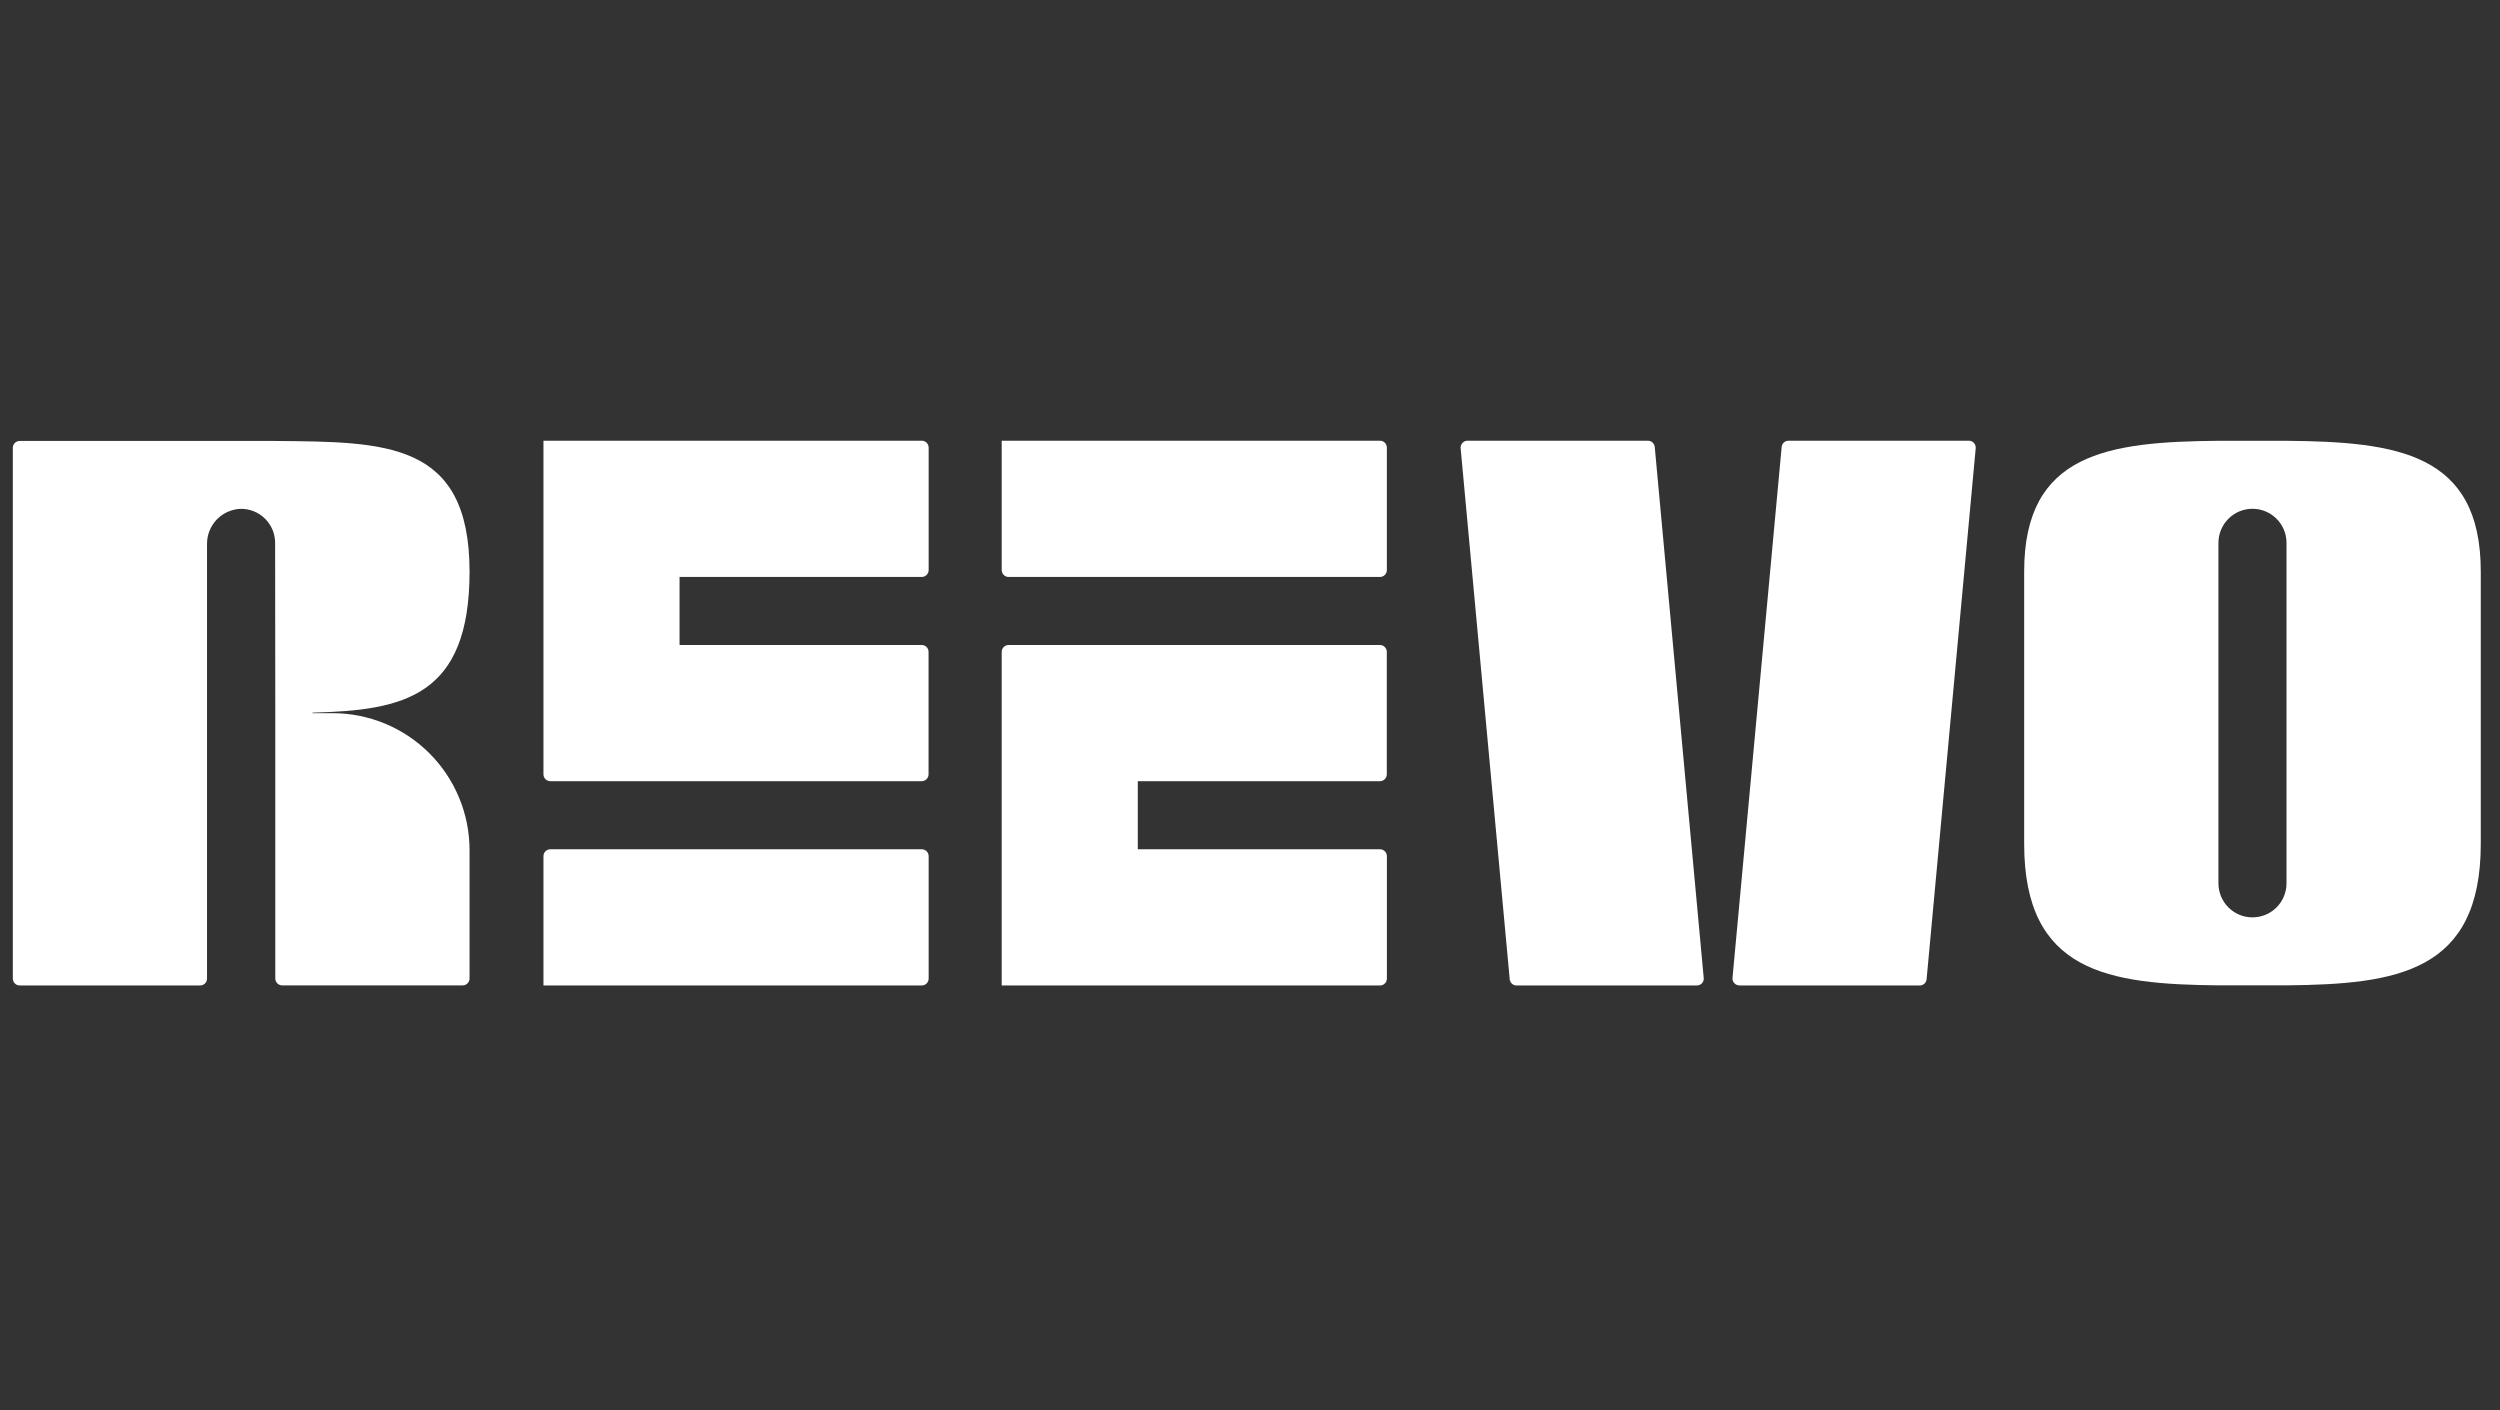 <svg width="78" height="44" viewBox="0 0 78 44" fill="none" xmlns="http://www.w3.org/2000/svg">
<rect x="0" y="0" width="78" height="44" fill="#333333" stroke="none"/>
<g clip-path="url(#clip0_6086_821)">
<path d="M43.055 13.75H31.253V17.786C31.253 17.843 31.276 17.898 31.316 17.938C31.356 17.978 31.41 18.001 31.467 18.001H43.055C43.112 18.001 43.167 17.978 43.207 17.938C43.247 17.898 43.27 17.843 43.27 17.786V13.964C43.27 13.908 43.247 13.853 43.207 13.813C43.167 13.773 43.112 13.75 43.055 13.75Z" fill="white"/>
<path d="M45.572 13.985L47.103 30.552C47.108 30.605 47.132 30.655 47.172 30.691C47.211 30.727 47.263 30.747 47.316 30.747H52.942C52.972 30.747 53.001 30.741 53.029 30.729C53.056 30.717 53.081 30.7 53.101 30.678C53.121 30.656 53.137 30.63 53.146 30.602C53.156 30.573 53.159 30.543 53.156 30.513L51.628 13.946C51.623 13.893 51.599 13.843 51.559 13.807C51.52 13.77 51.468 13.75 51.415 13.75H45.785C45.755 13.75 45.725 13.756 45.698 13.768C45.671 13.781 45.647 13.798 45.627 13.82C45.606 13.842 45.591 13.868 45.582 13.897C45.572 13.925 45.569 13.955 45.572 13.985Z" fill="white"/>
<path d="M54.267 30.747H59.897C59.951 30.746 60.002 30.726 60.041 30.69C60.081 30.654 60.105 30.605 60.11 30.552L61.642 13.985C61.644 13.955 61.641 13.925 61.632 13.897C61.622 13.868 61.607 13.842 61.587 13.82C61.567 13.798 61.542 13.781 61.515 13.768C61.488 13.756 61.458 13.75 61.429 13.75H55.801C55.748 13.75 55.696 13.77 55.657 13.806C55.617 13.842 55.593 13.891 55.588 13.944L54.054 30.511C54.051 30.54 54.055 30.57 54.064 30.598C54.074 30.627 54.089 30.652 54.109 30.674C54.129 30.696 54.154 30.714 54.181 30.726C54.208 30.738 54.237 30.744 54.267 30.744" fill="white"/>
<path d="M8.589 22.245V30.529C8.589 30.586 8.612 30.64 8.652 30.681C8.692 30.721 8.747 30.744 8.804 30.744H14.435C14.492 30.744 14.547 30.721 14.587 30.681C14.627 30.64 14.65 30.586 14.65 30.529V26.526C14.65 25.392 14.2 24.305 13.398 23.503C12.596 22.701 11.509 22.251 10.375 22.251H9.752V22.234C12.595 22.164 14.65 21.736 14.65 17.836C14.65 13.758 12.019 13.79 8.589 13.758C8.243 13.758 7.889 13.758 7.527 13.758C7.165 13.758 6.812 13.758 6.465 13.758H0.614C0.557 13.758 0.503 13.781 0.463 13.821C0.422 13.861 0.4 13.916 0.4 13.973V30.532C0.4 30.589 0.422 30.643 0.463 30.683C0.503 30.724 0.557 30.746 0.614 30.746H6.246C6.303 30.746 6.357 30.723 6.397 30.683C6.437 30.643 6.459 30.588 6.459 30.532V16.981C6.455 16.7 6.56 16.427 6.752 16.221C6.945 16.015 7.209 15.892 7.49 15.876C7.632 15.871 7.773 15.896 7.906 15.947C8.038 15.998 8.159 16.076 8.261 16.175C8.363 16.274 8.444 16.392 8.5 16.523C8.555 16.654 8.584 16.795 8.584 16.937L8.589 22.245Z" fill="white"/>
<path d="M71.339 13.753C70.993 13.753 70.639 13.753 70.277 13.753C69.915 13.753 69.562 13.753 69.215 13.753C65.784 13.784 63.154 14.124 63.154 17.83V26.328C63.154 30.342 65.785 30.709 69.215 30.743C69.562 30.743 69.917 30.743 70.277 30.743C70.637 30.743 70.992 30.743 71.339 30.743C74.771 30.709 77.4 30.342 77.4 26.328V17.83C77.4 14.124 74.769 13.784 71.339 13.753ZM71.339 19.063V27.559C71.339 27.841 71.228 28.111 71.028 28.311C70.829 28.51 70.559 28.622 70.277 28.622C69.995 28.622 69.725 28.51 69.526 28.311C69.327 28.111 69.215 27.841 69.215 27.559V16.937C69.215 16.655 69.327 16.385 69.526 16.186C69.725 15.986 69.995 15.874 70.277 15.874C70.559 15.874 70.829 15.986 71.028 16.186C71.228 16.385 71.339 16.655 71.339 16.937V19.063Z" fill="white"/>
<path d="M16.956 13.75H28.759C28.816 13.75 28.871 13.773 28.911 13.813C28.951 13.853 28.974 13.908 28.974 13.964V17.786C28.974 17.843 28.951 17.898 28.911 17.938C28.871 17.978 28.816 18.001 28.759 18.001H21.202V20.124H28.757C28.814 20.124 28.868 20.146 28.908 20.186C28.948 20.227 28.971 20.281 28.971 20.338V24.158C28.971 24.215 28.948 24.27 28.908 24.31C28.868 24.35 28.814 24.373 28.757 24.373H17.17C17.113 24.373 17.059 24.35 17.019 24.31C16.978 24.27 16.956 24.215 16.956 24.158V13.75Z" fill="white"/>
<path d="M16.956 30.746H28.759C28.816 30.746 28.871 30.724 28.911 30.684C28.951 30.643 28.974 30.589 28.974 30.532V26.712C28.974 26.655 28.951 26.6 28.911 26.56C28.871 26.52 28.816 26.497 28.759 26.497H17.17C17.113 26.497 17.059 26.52 17.019 26.56C16.978 26.6 16.956 26.655 16.956 26.712V30.746Z" fill="white"/>
<path d="M31.253 30.747H43.057C43.114 30.747 43.168 30.724 43.208 30.684C43.248 30.643 43.271 30.589 43.271 30.532V26.712C43.271 26.655 43.248 26.601 43.208 26.56C43.168 26.52 43.114 26.497 43.057 26.497H35.499V24.373H43.054C43.111 24.373 43.165 24.35 43.205 24.31C43.246 24.27 43.268 24.215 43.268 24.159V20.338C43.268 20.281 43.246 20.227 43.205 20.187C43.165 20.146 43.111 20.124 43.054 20.124H31.467C31.41 20.124 31.356 20.146 31.316 20.187C31.276 20.227 31.253 20.281 31.253 20.338V30.747Z" fill="white"/>
</g>
<defs>
<clipPath id="clip0_6086_821">
<rect width="77" height="44" fill="white" transform="translate(0.4)"/>
</clipPath>
</defs>
</svg>
